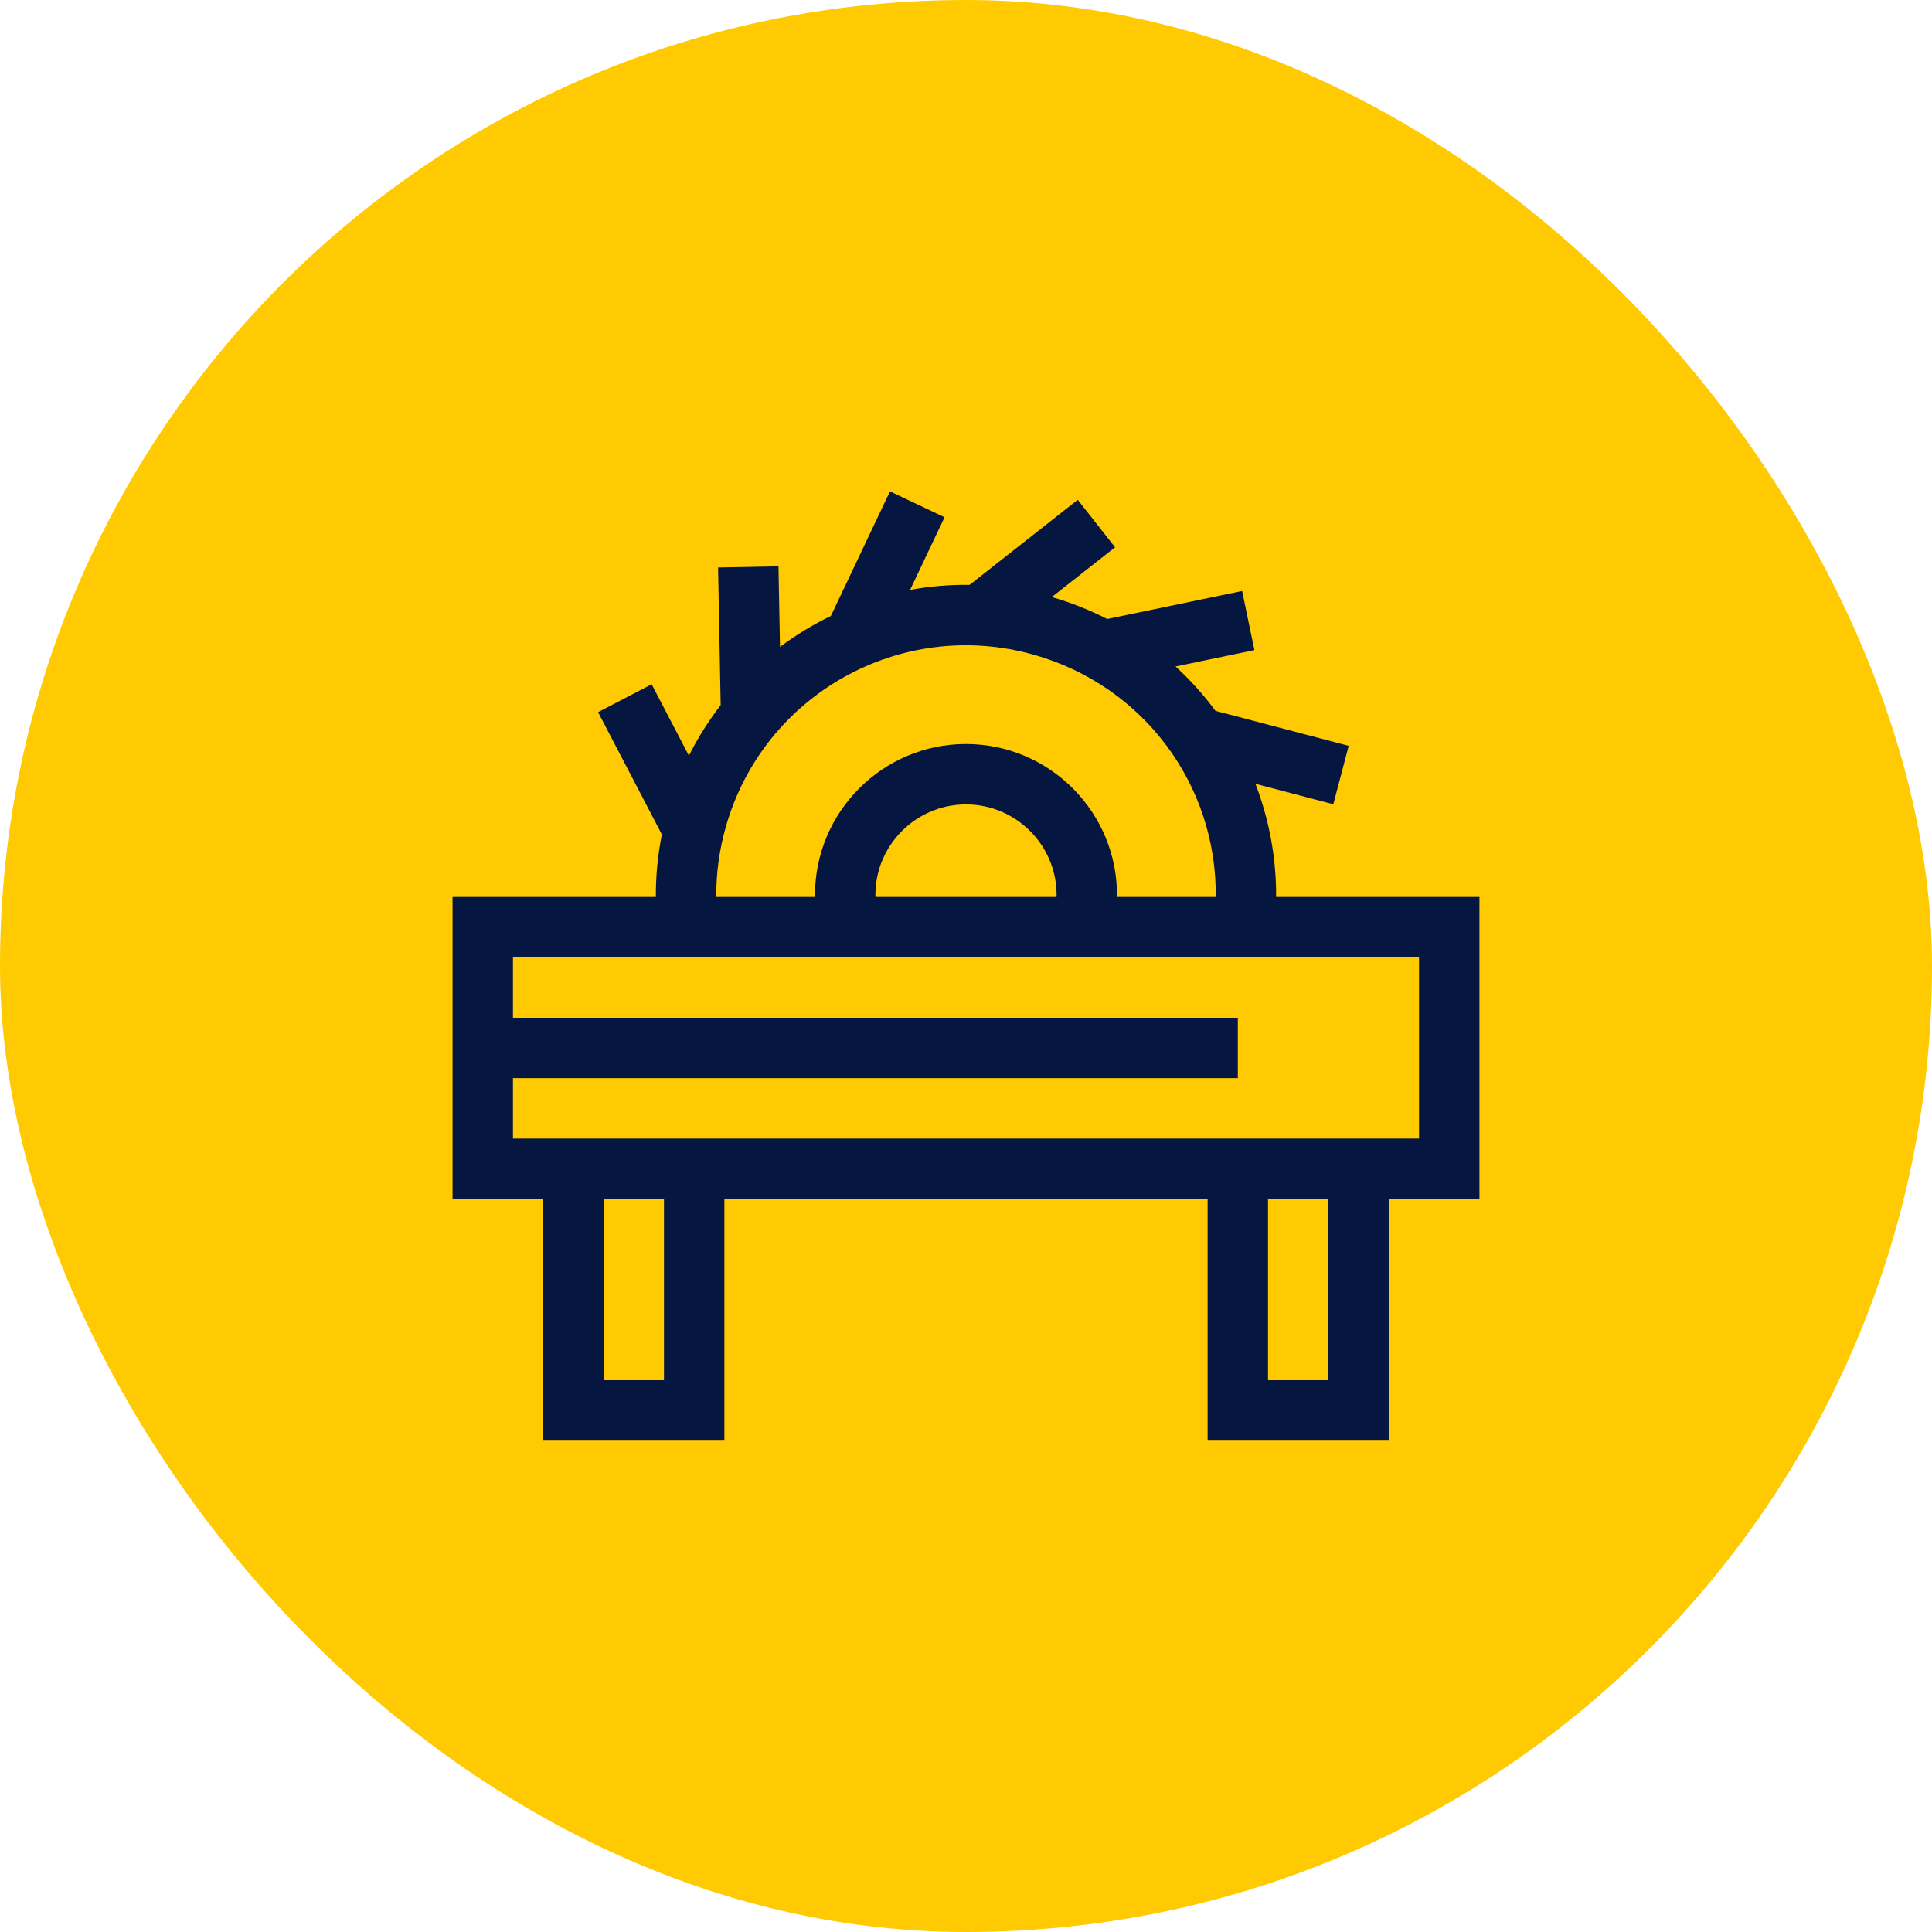 <svg width="111" height="111" viewBox="0 0 111 111" fill="none" xmlns="http://www.w3.org/2000/svg">
<rect width="111" height="111" rx="55.5" fill="#FFCA01"/>
<g clip-path="url(#clip0_2319_321)">
<path d="M85 51.533H73.317C73.331 49.31 72.925 47.104 72.129 45.032L76.604 46.208L77.486 42.851L69.831 40.84C69.148 39.915 68.381 39.062 67.541 38.292L72.07 37.352L71.364 33.954L63.614 35.563C62.601 35.045 61.535 34.621 60.428 34.303L64.065 31.443L61.92 28.715L55.706 33.602C54.558 33.586 53.414 33.684 52.288 33.891L54.267 29.718L51.131 28.231L47.737 35.388C46.744 35.87 45.78 36.445 44.813 37.166L44.726 32.538L41.256 32.604L41.405 40.513C40.706 41.416 40.095 42.388 39.58 43.417L37.44 39.313L34.362 40.917L38.027 47.946C37.789 49.132 37.674 50.331 37.682 51.533H26V68.886H31.206V82.769H41.618V68.886H69.382V82.769H79.794V68.886H85V51.533ZM41.701 47.503C43.868 39.876 51.793 35.457 59.42 37.624C65.727 39.416 69.919 45.124 69.849 51.533H64.175C64.234 46.685 60.31 42.746 55.5 42.746C50.716 42.746 46.824 46.639 46.824 51.423C46.824 51.46 46.825 51.497 46.825 51.533H41.153C41.142 50.178 41.325 48.827 41.701 47.503ZM50.298 51.533C50.297 51.497 50.294 51.46 50.294 51.423C50.294 48.552 52.63 46.217 55.5 46.217C58.37 46.217 60.706 48.552 60.706 51.423C60.706 51.46 60.703 51.497 60.702 51.533H50.298ZM38.147 79.298H34.676V68.886H38.147V79.298ZM76.323 79.298H72.853V68.886H76.323V79.298ZM81.529 65.416H29.471V61.945H71.118V58.475H29.471V55.004H81.529V65.416Z" fill="#051641"/>
</g>
<defs>
<clipPath id="clip0_2319_321">
<rect width="59" height="59" fill="white" transform="translate(26 26)"/>
</clipPath>
</defs>
</svg>
